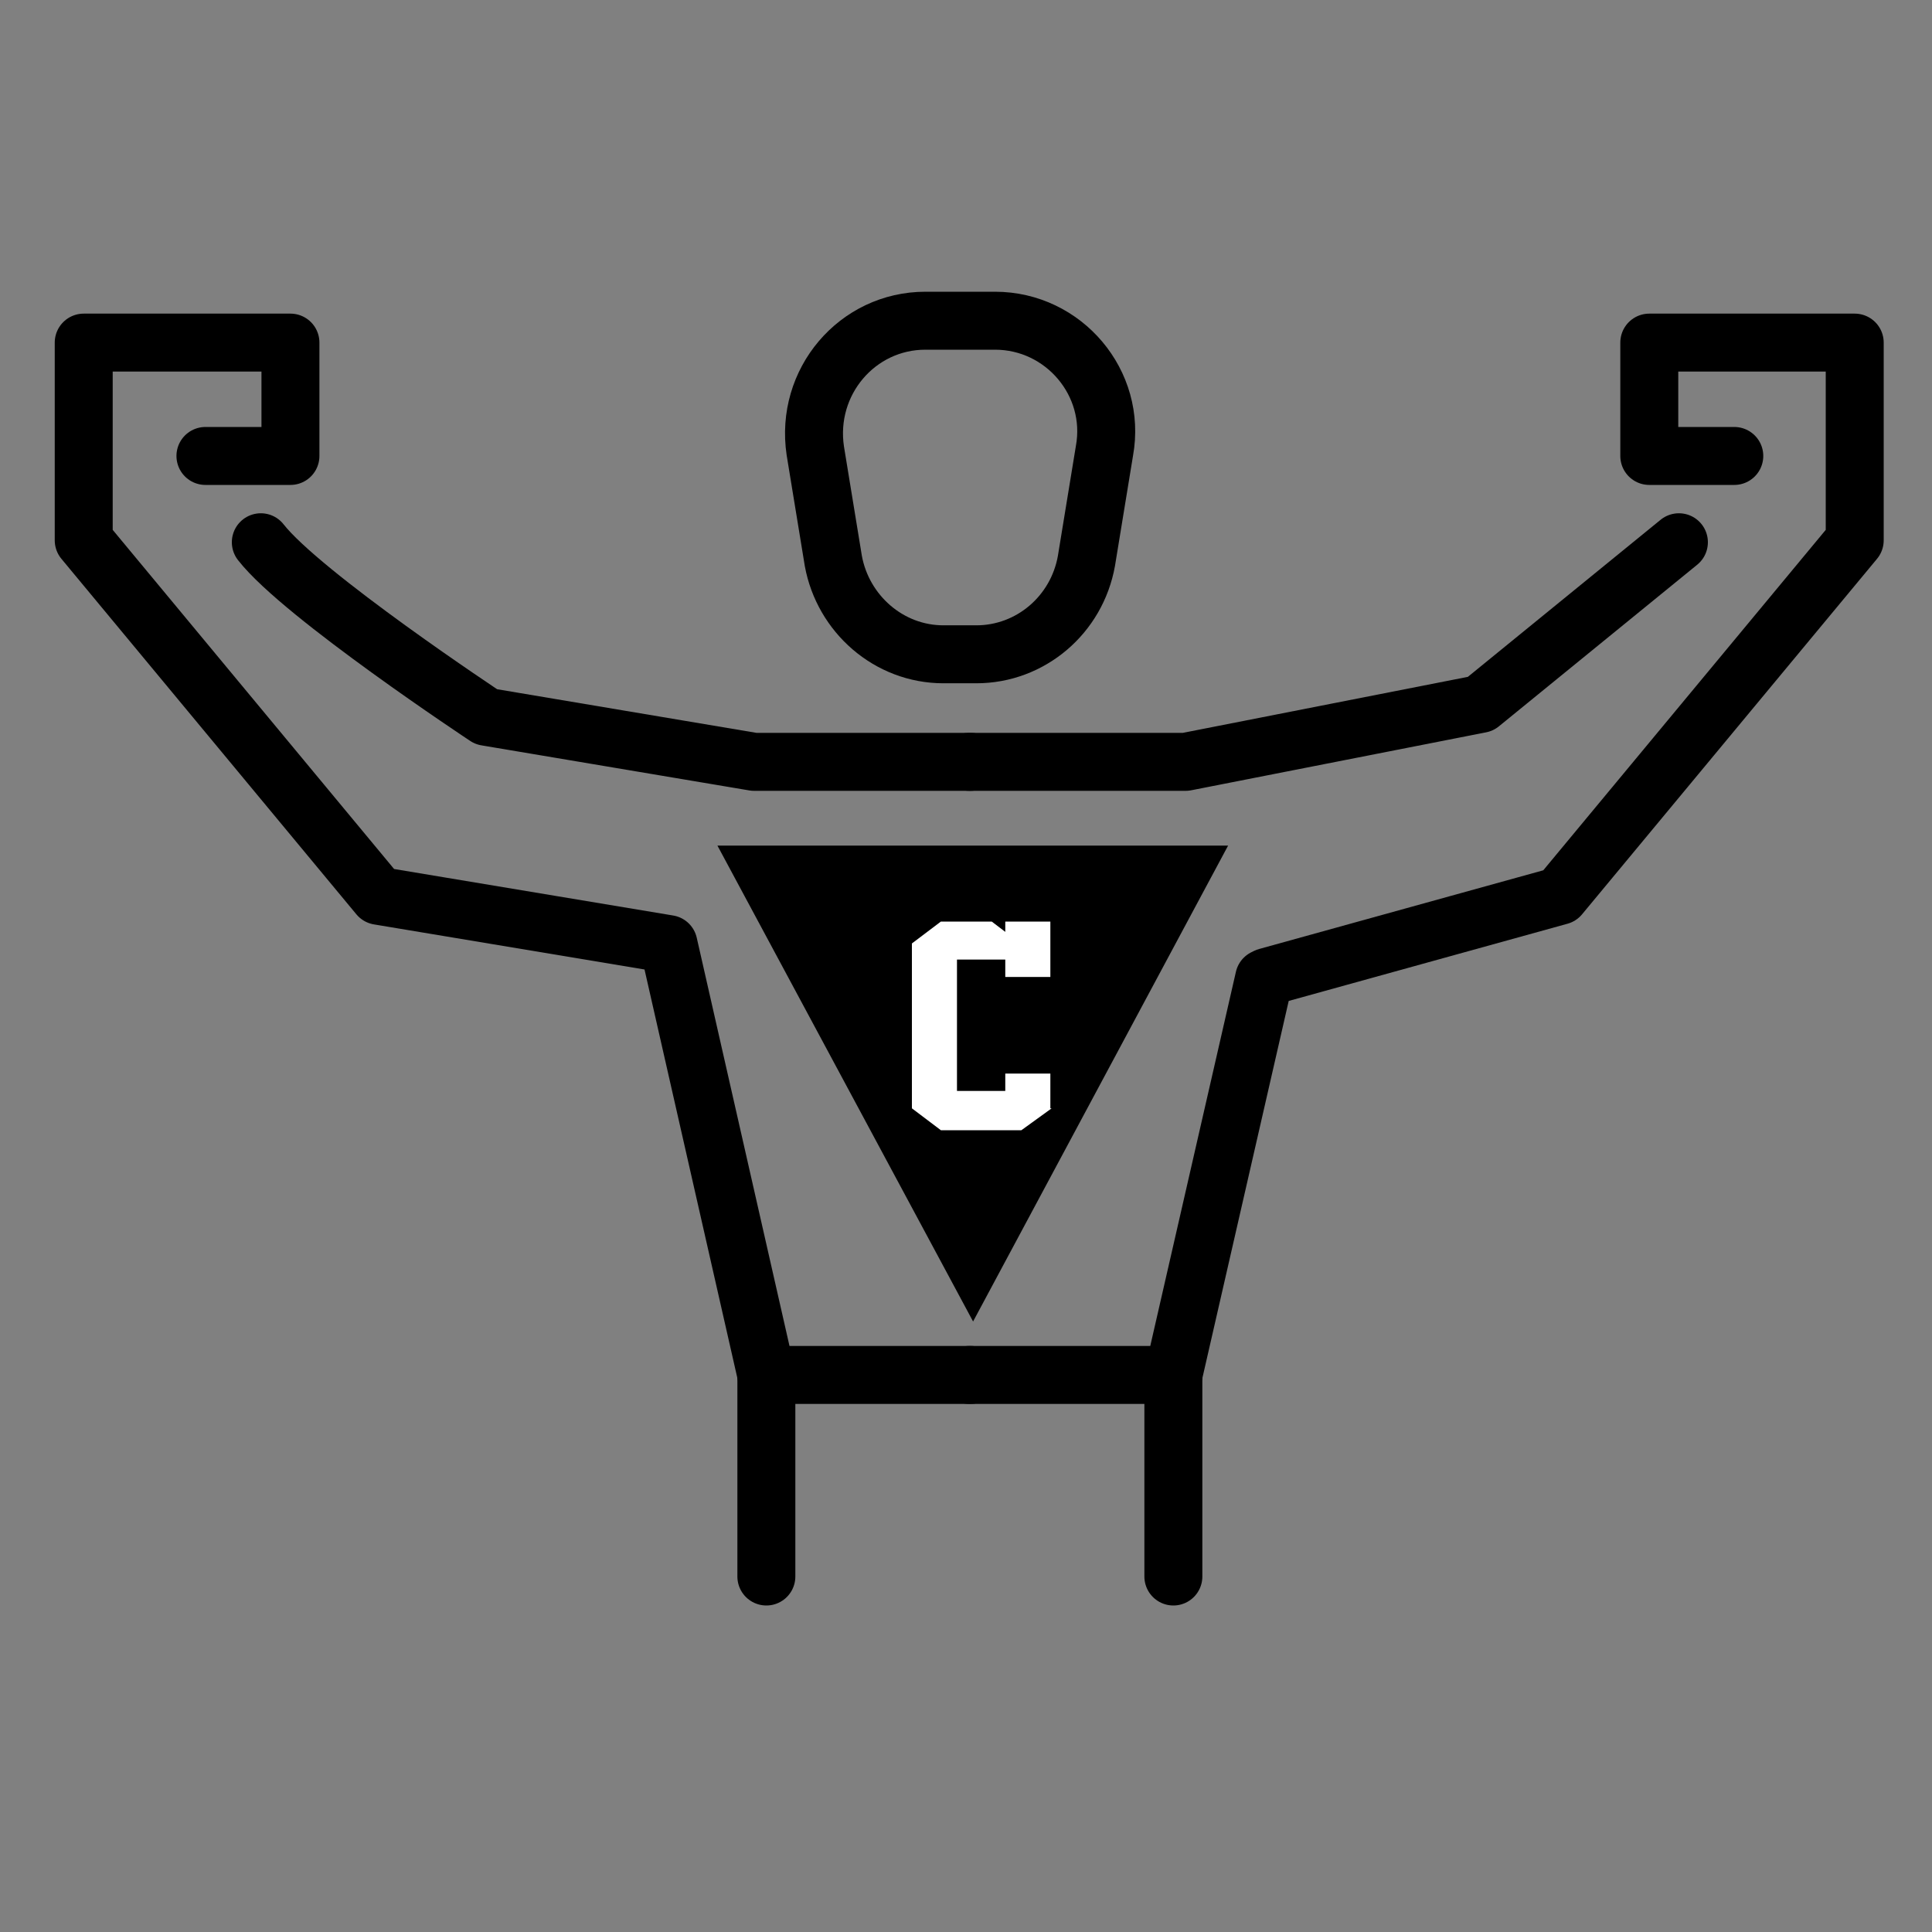 <?xml version="1.0" encoding="utf-8"?>
<!-- Generator: Adobe Illustrator 21.0.0, SVG Export Plug-In . SVG Version: 6.00 Build 0)  -->
<svg version="1.1" id="Layer_2" xmlns="http://www.w3.org/2000/svg" xmlns:xlink="http://www.w3.org/1999/xlink" x="0px" y="0px"
	 viewBox="0 0 300 300" style="enable-background:new 0 0 300 300;" xml:space="preserve">
<rect x="0" y="0" width="300" height="300" fill="#808080" stroke="none"/>
<style type="text/css">
	.st0{fill:none;stroke:#000000;stroke-width:9;stroke-linecap:round;stroke-linejoin:round;stroke-miterlimit:10;}
	.st1{fill:#FFFFFF;}
</style>
<g>
	<g>
		<g>
			<polyline class="st0" points="260.7,84.2 229.9,109.3 184.1,118.3 150.5,118.3 			"/>
			<polyline class="st0" points="150.5,213.5 182.2,213.5 196.3,151.9 196.7,151.7 242.2,139.1 288,83.9 288,53.2 256.1,53.2 
				256.1,70.8 269.3,70.8 			"/>
		</g>
		<g>
			<path class="st0" d="M40.5,84.2c6.4,8.2,35,27.1,35,27.1l41.6,7h33.6"/>
			<polyline class="st0" points="150.7,213.5 119,213.5 103.8,146.6 58.8,139.1 13,83.9 13,53.2 45.1,53.2 45.1,70.8 31.9,70.8 			
				"/>
		</g>
		<path class="st0" d="M154.5,49.8h-10.8c-10.6,0-18.7,9.5-17.1,20.2l2.8,17.1c1.5,8.2,8.6,14.5,17.1,14.5h5.1
			c8.4,0,15.6-6.1,17.1-14.5l2.8-17.1C173.4,59.5,165.2,49.8,154.5,49.8z"/>
	</g>
	<line class="st0" x1="182.2" y1="213.5" x2="182.2" y2="244.8"/>
	<line class="st0" x1="119" y1="213.5" x2="119" y2="244.8"/>
</g>
<polygon points="190.7,131.3 151.1,205.2 111.4,131.3 "/>
<g>
	<path class="st1" d="M163.3,172.1l-4.7,3.4h-12.5l-4.5-3.4v-25.6l4.5-3.4h7.9l2.1,1.6v-1.6h7v8.6h-7v-2.7h-7.5v20.4h7.5v-2.7h7v5.4
		H163.3z"/>
</g>
</svg>
